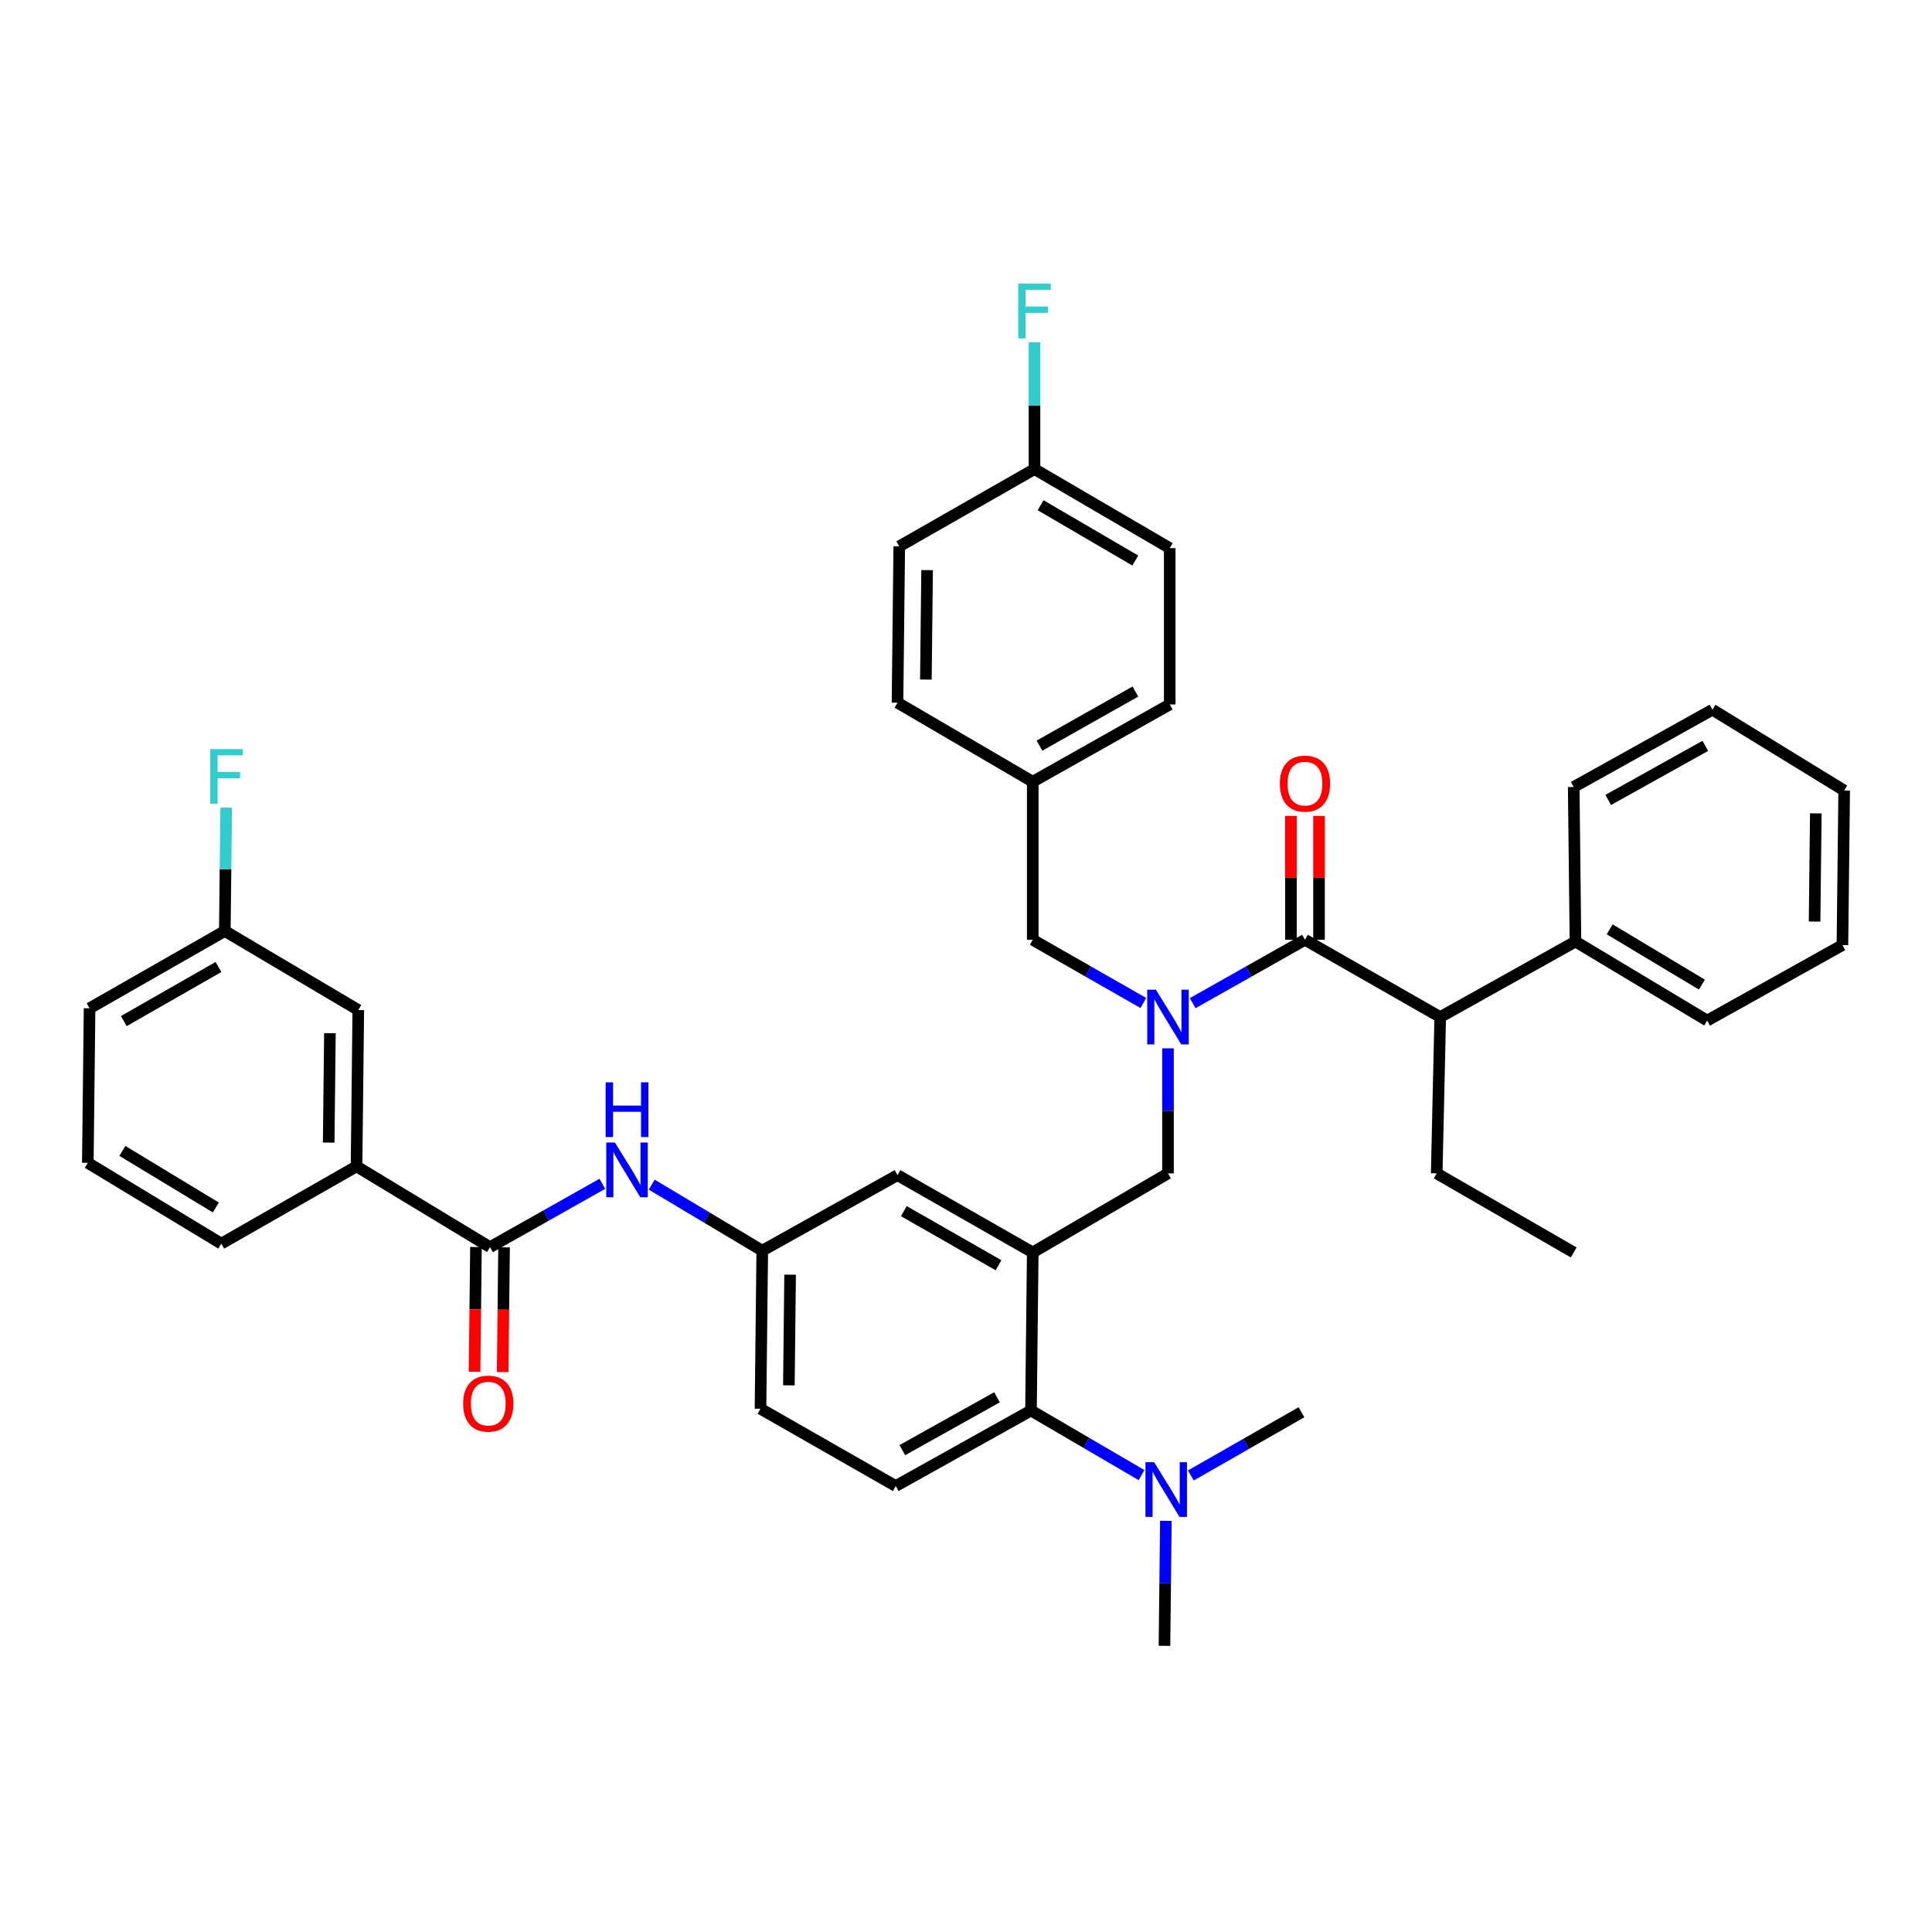 <?xml version='1.0' encoding='iso-8859-1'?>
<svg version='1.1' baseProfile='full'
              xmlns='http://www.w3.org/2000/svg'
                      xmlns:rdkit='http://www.rdkit.org/xml'
                      xmlns:xlink='http://www.w3.org/1999/xlink'
                  xml:space='preserve'
width='1000px' height='1000px' viewBox='0 0 1000 1000'>
<!-- END OF HEADER -->
<rect style='opacity:1.0;fill:#FFFFFF;stroke:none' width='1000' height='1000' x='0' y='0'> </rect>
<path class='bond-0' d='M 311.77,612.734 L 282.7,629.13' style='fill:none;fill-rule:evenodd;stroke:#0000FF;stroke-width:6px;stroke-linecap:butt;stroke-linejoin:miter;stroke-opacity:1' />
<path class='bond-0' d='M 282.7,629.13 L 253.631,645.525' style='fill:none;fill-rule:evenodd;stroke:#000000;stroke-width:6px;stroke-linecap:butt;stroke-linejoin:miter;stroke-opacity:1' />
<path class='bond-1' d='M 337.323,613.162 L 365.935,630.253' style='fill:none;fill-rule:evenodd;stroke:#0000FF;stroke-width:6px;stroke-linecap:butt;stroke-linejoin:miter;stroke-opacity:1' />
<path class='bond-1' d='M 365.935,630.253 L 394.546,647.344' style='fill:none;fill-rule:evenodd;stroke:#000000;stroke-width:6px;stroke-linecap:butt;stroke-linejoin:miter;stroke-opacity:1' />
<path class='bond-2' d='M 184.543,603.71 L 185.448,522.797' style='fill:none;fill-rule:evenodd;stroke:#000000;stroke-width:6px;stroke-linecap:butt;stroke-linejoin:miter;stroke-opacity:1' />
<path class='bond-2' d='M 170.13,591.41 L 170.764,534.771' style='fill:none;fill-rule:evenodd;stroke:#000000;stroke-width:6px;stroke-linecap:butt;stroke-linejoin:miter;stroke-opacity:1' />
<path class='bond-3' d='M 184.543,603.71 L 114.542,643.706' style='fill:none;fill-rule:evenodd;stroke:#000000;stroke-width:6px;stroke-linecap:butt;stroke-linejoin:miter;stroke-opacity:1' />
<path class='bond-4' d='M 184.543,603.71 L 253.631,645.525' style='fill:none;fill-rule:evenodd;stroke:#000000;stroke-width:6px;stroke-linecap:butt;stroke-linejoin:miter;stroke-opacity:1' />
<path class='bond-5' d='M 246.356,645.443 L 245.995,677.729' style='fill:none;fill-rule:evenodd;stroke:#000000;stroke-width:6px;stroke-linecap:butt;stroke-linejoin:miter;stroke-opacity:1' />
<path class='bond-5' d='M 245.995,677.729 L 245.634,710.014' style='fill:none;fill-rule:evenodd;stroke:#FF0000;stroke-width:6px;stroke-linecap:butt;stroke-linejoin:miter;stroke-opacity:1' />
<path class='bond-5' d='M 260.905,645.606 L 260.544,677.891' style='fill:none;fill-rule:evenodd;stroke:#000000;stroke-width:6px;stroke-linecap:butt;stroke-linejoin:miter;stroke-opacity:1' />
<path class='bond-5' d='M 260.544,677.891 L 260.183,710.177' style='fill:none;fill-rule:evenodd;stroke:#FF0000;stroke-width:6px;stroke-linecap:butt;stroke-linejoin:miter;stroke-opacity:1' />
<path class='bond-6' d='M 185.448,522.797 L 116.361,481.888' style='fill:none;fill-rule:evenodd;stroke:#000000;stroke-width:6px;stroke-linecap:butt;stroke-linejoin:miter;stroke-opacity:1' />
<path class='bond-7' d='M 745.456,526.434 L 815.457,487.344' style='fill:none;fill-rule:evenodd;stroke:#000000;stroke-width:6px;stroke-linecap:butt;stroke-linejoin:miter;stroke-opacity:1' />
<path class='bond-8' d='M 745.456,526.434 L 743.637,607.348' style='fill:none;fill-rule:evenodd;stroke:#000000;stroke-width:6px;stroke-linecap:butt;stroke-linejoin:miter;stroke-opacity:1' />
<path class='bond-9' d='M 745.456,526.434 L 675.455,486.438' style='fill:none;fill-rule:evenodd;stroke:#000000;stroke-width:6px;stroke-linecap:butt;stroke-linejoin:miter;stroke-opacity:1' />
<path class='bond-10' d='M 604.549,542.617 L 604.549,574.982' style='fill:none;fill-rule:evenodd;stroke:#0000FF;stroke-width:6px;stroke-linecap:butt;stroke-linejoin:miter;stroke-opacity:1' />
<path class='bond-10' d='M 604.549,574.982 L 604.549,607.348' style='fill:none;fill-rule:evenodd;stroke:#000000;stroke-width:6px;stroke-linecap:butt;stroke-linejoin:miter;stroke-opacity:1' />
<path class='bond-11' d='M 617.324,519.228 L 646.39,502.833' style='fill:none;fill-rule:evenodd;stroke:#0000FF;stroke-width:6px;stroke-linecap:butt;stroke-linejoin:miter;stroke-opacity:1' />
<path class='bond-11' d='M 646.39,502.833 L 675.455,486.438' style='fill:none;fill-rule:evenodd;stroke:#000000;stroke-width:6px;stroke-linecap:butt;stroke-linejoin:miter;stroke-opacity:1' />
<path class='bond-12' d='M 591.793,519.146 L 563.171,502.792' style='fill:none;fill-rule:evenodd;stroke:#0000FF;stroke-width:6px;stroke-linecap:butt;stroke-linejoin:miter;stroke-opacity:1' />
<path class='bond-12' d='M 563.171,502.792 L 534.548,486.438' style='fill:none;fill-rule:evenodd;stroke:#000000;stroke-width:6px;stroke-linecap:butt;stroke-linejoin:miter;stroke-opacity:1' />
<path class='bond-13' d='M 682.73,486.438 L 682.73,454.373' style='fill:none;fill-rule:evenodd;stroke:#000000;stroke-width:6px;stroke-linecap:butt;stroke-linejoin:miter;stroke-opacity:1' />
<path class='bond-13' d='M 682.73,454.373 L 682.73,422.308' style='fill:none;fill-rule:evenodd;stroke:#FF0000;stroke-width:6px;stroke-linecap:butt;stroke-linejoin:miter;stroke-opacity:1' />
<path class='bond-13' d='M 668.18,486.438 L 668.18,454.373' style='fill:none;fill-rule:evenodd;stroke:#000000;stroke-width:6px;stroke-linecap:butt;stroke-linejoin:miter;stroke-opacity:1' />
<path class='bond-13' d='M 668.18,454.373 L 668.18,422.308' style='fill:none;fill-rule:evenodd;stroke:#FF0000;stroke-width:6px;stroke-linecap:butt;stroke-linejoin:miter;stroke-opacity:1' />
<path class='bond-14' d='M 815.457,487.344 L 883.639,528.253' style='fill:none;fill-rule:evenodd;stroke:#000000;stroke-width:6px;stroke-linecap:butt;stroke-linejoin:miter;stroke-opacity:1' />
<path class='bond-14' d='M 833.17,481.004 L 880.898,509.64' style='fill:none;fill-rule:evenodd;stroke:#000000;stroke-width:6px;stroke-linecap:butt;stroke-linejoin:miter;stroke-opacity:1' />
<path class='bond-15' d='M 815.457,487.344 L 814.552,407.344' style='fill:none;fill-rule:evenodd;stroke:#000000;stroke-width:6px;stroke-linecap:butt;stroke-linejoin:miter;stroke-opacity:1' />
<path class='bond-16' d='M 743.637,607.348 L 814.552,648.257' style='fill:none;fill-rule:evenodd;stroke:#000000;stroke-width:6px;stroke-linecap:butt;stroke-linejoin:miter;stroke-opacity:1' />
<path class='bond-17' d='M 605.454,283.71 L 535.453,242.801' style='fill:none;fill-rule:evenodd;stroke:#000000;stroke-width:6px;stroke-linecap:butt;stroke-linejoin:miter;stroke-opacity:1' />
<path class='bond-17' d='M 587.613,290.136 L 538.612,261.499' style='fill:none;fill-rule:evenodd;stroke:#000000;stroke-width:6px;stroke-linecap:butt;stroke-linejoin:miter;stroke-opacity:1' />
<path class='bond-18' d='M 605.454,283.71 L 605.454,364.616' style='fill:none;fill-rule:evenodd;stroke:#000000;stroke-width:6px;stroke-linecap:butt;stroke-linejoin:miter;stroke-opacity:1' />
<path class='bond-19' d='M 604.549,607.348 L 534.548,648.257' style='fill:none;fill-rule:evenodd;stroke:#000000;stroke-width:6px;stroke-linecap:butt;stroke-linejoin:miter;stroke-opacity:1' />
<path class='bond-20' d='M 535.453,242.801 L 465.452,282.797' style='fill:none;fill-rule:evenodd;stroke:#000000;stroke-width:6px;stroke-linecap:butt;stroke-linejoin:miter;stroke-opacity:1' />
<path class='bond-21' d='M 535.453,242.801 L 535.453,209.995' style='fill:none;fill-rule:evenodd;stroke:#000000;stroke-width:6px;stroke-linecap:butt;stroke-linejoin:miter;stroke-opacity:1' />
<path class='bond-21' d='M 535.453,209.995 L 535.453,177.188' style='fill:none;fill-rule:evenodd;stroke:#33CCCC;stroke-width:6px;stroke-linecap:butt;stroke-linejoin:miter;stroke-opacity:1' />
<path class='bond-22' d='M 602.73,851.89 L 603.092,819.529' style='fill:none;fill-rule:evenodd;stroke:#000000;stroke-width:6px;stroke-linecap:butt;stroke-linejoin:miter;stroke-opacity:1' />
<path class='bond-22' d='M 603.092,819.529 L 603.454,787.168' style='fill:none;fill-rule:evenodd;stroke:#0000FF;stroke-width:6px;stroke-linecap:butt;stroke-linejoin:miter;stroke-opacity:1' />
<path class='bond-23' d='M 616.391,763.695 L 645.014,747.338' style='fill:none;fill-rule:evenodd;stroke:#0000FF;stroke-width:6px;stroke-linecap:butt;stroke-linejoin:miter;stroke-opacity:1' />
<path class='bond-23' d='M 645.014,747.338 L 673.636,730.981' style='fill:none;fill-rule:evenodd;stroke:#000000;stroke-width:6px;stroke-linecap:butt;stroke-linejoin:miter;stroke-opacity:1' />
<path class='bond-24' d='M 590.868,763.524 L 562.251,746.8' style='fill:none;fill-rule:evenodd;stroke:#0000FF;stroke-width:6px;stroke-linecap:butt;stroke-linejoin:miter;stroke-opacity:1' />
<path class='bond-24' d='M 562.251,746.8 L 533.634,730.076' style='fill:none;fill-rule:evenodd;stroke:#000000;stroke-width:6px;stroke-linecap:butt;stroke-linejoin:miter;stroke-opacity:1' />
<path class='bond-25' d='M 394.546,647.344 L 393.632,729.162' style='fill:none;fill-rule:evenodd;stroke:#000000;stroke-width:6px;stroke-linecap:butt;stroke-linejoin:miter;stroke-opacity:1' />
<path class='bond-25' d='M 408.958,659.779 L 408.318,717.052' style='fill:none;fill-rule:evenodd;stroke:#000000;stroke-width:6px;stroke-linecap:butt;stroke-linejoin:miter;stroke-opacity:1' />
<path class='bond-26' d='M 394.546,647.344 L 464.547,608.253' style='fill:none;fill-rule:evenodd;stroke:#000000;stroke-width:6px;stroke-linecap:butt;stroke-linejoin:miter;stroke-opacity:1' />
<path class='bond-27' d='M 393.632,729.162 L 463.633,769.166' style='fill:none;fill-rule:evenodd;stroke:#000000;stroke-width:6px;stroke-linecap:butt;stroke-linejoin:miter;stroke-opacity:1' />
<path class='bond-28' d='M 463.633,769.166 L 533.634,730.076' style='fill:none;fill-rule:evenodd;stroke:#000000;stroke-width:6px;stroke-linecap:butt;stroke-linejoin:miter;stroke-opacity:1' />
<path class='bond-28' d='M 467.04,750.599 L 516.04,723.236' style='fill:none;fill-rule:evenodd;stroke:#000000;stroke-width:6px;stroke-linecap:butt;stroke-linejoin:miter;stroke-opacity:1' />
<path class='bond-29' d='M 533.634,730.076 L 534.548,648.257' style='fill:none;fill-rule:evenodd;stroke:#000000;stroke-width:6px;stroke-linecap:butt;stroke-linejoin:miter;stroke-opacity:1' />
<path class='bond-30' d='M 534.548,648.257 L 464.547,608.253' style='fill:none;fill-rule:evenodd;stroke:#000000;stroke-width:6px;stroke-linecap:butt;stroke-linejoin:miter;stroke-opacity:1' />
<path class='bond-30' d='M 516.828,654.889 L 467.828,626.886' style='fill:none;fill-rule:evenodd;stroke:#000000;stroke-width:6px;stroke-linecap:butt;stroke-linejoin:miter;stroke-opacity:1' />
<path class='bond-31' d='M 465.452,282.797 L 464.547,363.71' style='fill:none;fill-rule:evenodd;stroke:#000000;stroke-width:6px;stroke-linecap:butt;stroke-linejoin:miter;stroke-opacity:1' />
<path class='bond-31' d='M 479.865,295.097 L 479.232,351.736' style='fill:none;fill-rule:evenodd;stroke:#000000;stroke-width:6px;stroke-linecap:butt;stroke-linejoin:miter;stroke-opacity:1' />
<path class='bond-32' d='M 464.547,363.71 L 534.548,404.62' style='fill:none;fill-rule:evenodd;stroke:#000000;stroke-width:6px;stroke-linecap:butt;stroke-linejoin:miter;stroke-opacity:1' />
<path class='bond-33' d='M 534.548,404.62 L 605.454,364.616' style='fill:none;fill-rule:evenodd;stroke:#000000;stroke-width:6px;stroke-linecap:butt;stroke-linejoin:miter;stroke-opacity:1' />
<path class='bond-33' d='M 538.034,385.947 L 587.669,357.944' style='fill:none;fill-rule:evenodd;stroke:#000000;stroke-width:6px;stroke-linecap:butt;stroke-linejoin:miter;stroke-opacity:1' />
<path class='bond-34' d='M 534.548,404.62 L 534.548,486.438' style='fill:none;fill-rule:evenodd;stroke:#000000;stroke-width:6px;stroke-linecap:butt;stroke-linejoin:miter;stroke-opacity:1' />
<path class='bond-35' d='M 883.639,528.253 L 953.64,489.162' style='fill:none;fill-rule:evenodd;stroke:#000000;stroke-width:6px;stroke-linecap:butt;stroke-linejoin:miter;stroke-opacity:1' />
<path class='bond-36' d='M 814.552,407.344 L 886.363,367.348' style='fill:none;fill-rule:evenodd;stroke:#000000;stroke-width:6px;stroke-linecap:butt;stroke-linejoin:miter;stroke-opacity:1' />
<path class='bond-36' d='M 832.403,414.056 L 882.671,386.059' style='fill:none;fill-rule:evenodd;stroke:#000000;stroke-width:6px;stroke-linecap:butt;stroke-linejoin:miter;stroke-opacity:1' />
<path class='bond-37' d='M 953.64,489.162 L 954.545,409.163' style='fill:none;fill-rule:evenodd;stroke:#000000;stroke-width:6px;stroke-linecap:butt;stroke-linejoin:miter;stroke-opacity:1' />
<path class='bond-37' d='M 939.227,476.998 L 939.861,420.998' style='fill:none;fill-rule:evenodd;stroke:#000000;stroke-width:6px;stroke-linecap:butt;stroke-linejoin:miter;stroke-opacity:1' />
<path class='bond-38' d='M 886.363,367.348 L 954.545,409.163' style='fill:none;fill-rule:evenodd;stroke:#000000;stroke-width:6px;stroke-linecap:butt;stroke-linejoin:miter;stroke-opacity:1' />
<path class='bond-39' d='M 116.361,481.888 L 116.722,449.968' style='fill:none;fill-rule:evenodd;stroke:#000000;stroke-width:6px;stroke-linecap:butt;stroke-linejoin:miter;stroke-opacity:1' />
<path class='bond-39' d='M 116.722,449.968 L 117.083,418.048' style='fill:none;fill-rule:evenodd;stroke:#33CCCC;stroke-width:6px;stroke-linecap:butt;stroke-linejoin:miter;stroke-opacity:1' />
<path class='bond-40' d='M 116.361,481.888 L 46.36,521.892' style='fill:none;fill-rule:evenodd;stroke:#000000;stroke-width:6px;stroke-linecap:butt;stroke-linejoin:miter;stroke-opacity:1' />
<path class='bond-40' d='M 113.08,500.521 L 64.079,528.523' style='fill:none;fill-rule:evenodd;stroke:#000000;stroke-width:6px;stroke-linecap:butt;stroke-linejoin:miter;stroke-opacity:1' />
<path class='bond-41' d='M 114.542,643.706 L 45.455,601.891' style='fill:none;fill-rule:evenodd;stroke:#000000;stroke-width:6px;stroke-linecap:butt;stroke-linejoin:miter;stroke-opacity:1' />
<path class='bond-41' d='M 111.713,624.986 L 63.351,595.716' style='fill:none;fill-rule:evenodd;stroke:#000000;stroke-width:6px;stroke-linecap:butt;stroke-linejoin:miter;stroke-opacity:1' />
<path class='bond-42' d='M 45.455,601.891 L 46.36,521.892' style='fill:none;fill-rule:evenodd;stroke:#000000;stroke-width:6px;stroke-linecap:butt;stroke-linejoin:miter;stroke-opacity:1' />
<path  class='atom-0' d='M 318.285 591.369
L 327.565 606.369
Q 328.485 607.849, 329.965 610.529
Q 331.445 613.209, 331.525 613.369
L 331.525 591.369
L 335.285 591.369
L 335.285 619.689
L 331.405 619.689
L 321.445 603.289
Q 320.285 601.369, 319.045 599.169
Q 317.845 596.969, 317.485 596.289
L 317.485 619.689
L 313.805 619.689
L 313.805 591.369
L 318.285 591.369
' fill='#0000FF'/>
<path  class='atom-0' d='M 313.465 560.217
L 317.305 560.217
L 317.305 572.257
L 331.785 572.257
L 331.785 560.217
L 335.625 560.217
L 335.625 588.537
L 331.785 588.537
L 331.785 575.457
L 317.305 575.457
L 317.305 588.537
L 313.465 588.537
L 313.465 560.217
' fill='#0000FF'/>
<path  class='atom-3' d='M 239.725 726.518
Q 239.725 719.718, 243.085 715.918
Q 246.445 712.118, 252.725 712.118
Q 259.005 712.118, 262.365 715.918
Q 265.725 719.718, 265.725 726.518
Q 265.725 733.398, 262.325 737.318
Q 258.925 741.198, 252.725 741.198
Q 246.485 741.198, 243.085 737.318
Q 239.725 733.438, 239.725 726.518
M 252.725 737.998
Q 257.045 737.998, 259.365 735.118
Q 261.725 732.198, 261.725 726.518
Q 261.725 720.958, 259.365 718.158
Q 257.045 715.318, 252.725 715.318
Q 248.405 715.318, 246.045 718.118
Q 243.725 720.918, 243.725 726.518
Q 243.725 732.238, 246.045 735.118
Q 248.405 737.998, 252.725 737.998
' fill='#FF0000'/>
<path  class='atom-6' d='M 598.289 512.274
L 607.569 527.274
Q 608.489 528.754, 609.969 531.434
Q 611.449 534.114, 611.529 534.274
L 611.529 512.274
L 615.289 512.274
L 615.289 540.594
L 611.409 540.594
L 601.449 524.194
Q 600.289 522.274, 599.049 520.074
Q 597.849 517.874, 597.489 517.194
L 597.489 540.594
L 593.809 540.594
L 593.809 512.274
L 598.289 512.274
' fill='#0000FF'/>
<path  class='atom-8' d='M 662.455 405.605
Q 662.455 398.805, 665.815 395.005
Q 669.175 391.205, 675.455 391.205
Q 681.735 391.205, 685.095 395.005
Q 688.455 398.805, 688.455 405.605
Q 688.455 412.485, 685.055 416.405
Q 681.655 420.285, 675.455 420.285
Q 669.215 420.285, 665.815 416.405
Q 662.455 412.525, 662.455 405.605
M 675.455 417.085
Q 679.775 417.085, 682.095 414.205
Q 684.455 411.285, 684.455 405.605
Q 684.455 400.045, 682.095 397.245
Q 679.775 394.405, 675.455 394.405
Q 671.135 394.405, 668.775 397.205
Q 666.455 400.005, 666.455 405.605
Q 666.455 411.325, 668.775 414.205
Q 671.135 417.085, 675.455 417.085
' fill='#FF0000'/>
<path  class='atom-15' d='M 597.375 756.825
L 606.655 771.825
Q 607.575 773.305, 609.055 775.985
Q 610.535 778.665, 610.615 778.825
L 610.615 756.825
L 614.375 756.825
L 614.375 785.145
L 610.495 785.145
L 600.535 768.745
Q 599.375 766.825, 598.135 764.625
Q 596.935 762.425, 596.575 761.745
L 596.575 785.145
L 592.895 785.145
L 592.895 756.825
L 597.375 756.825
' fill='#0000FF'/>
<path  class='atom-28' d='M 527.033 146.822
L 543.873 146.822
L 543.873 150.062
L 530.833 150.062
L 530.833 158.662
L 542.433 158.662
L 542.433 161.942
L 530.833 161.942
L 530.833 175.142
L 527.033 175.142
L 527.033 146.822
' fill='#33CCCC'/>
<path  class='atom-36' d='M 108.846 387.728
L 125.686 387.728
L 125.686 390.968
L 112.646 390.968
L 112.646 399.568
L 124.246 399.568
L 124.246 402.848
L 112.646 402.848
L 112.646 416.048
L 108.846 416.048
L 108.846 387.728
' fill='#33CCCC'/>
</svg>
